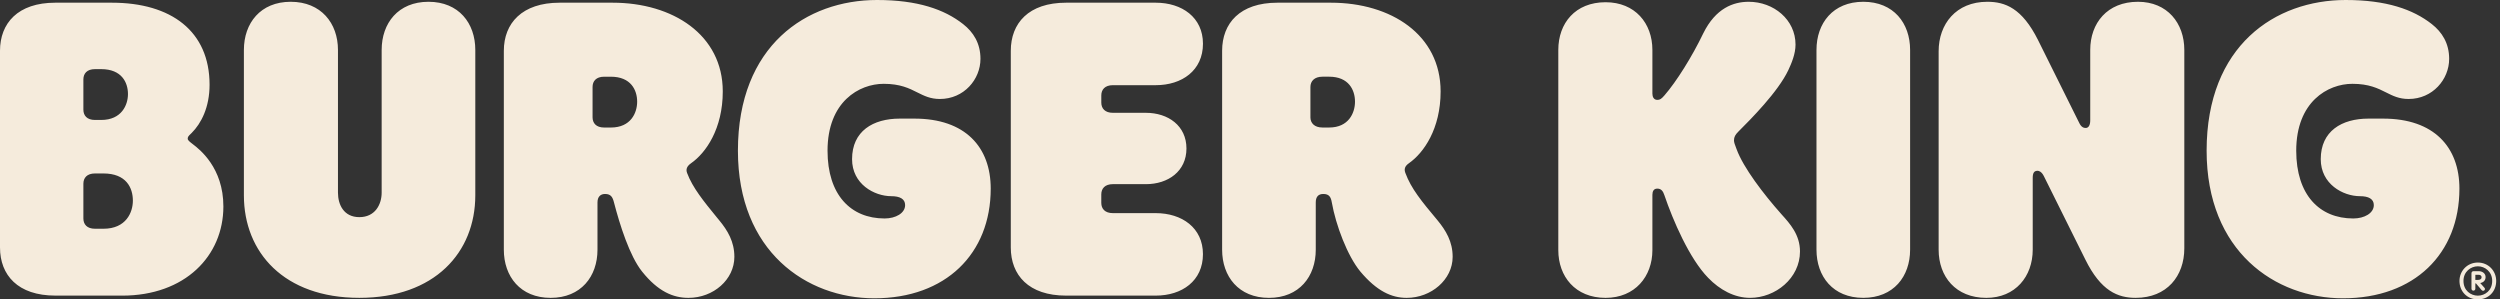 <svg viewBox="0 0 167 20" fill="none" xmlns="http://www.w3.org/2000/svg">
<rect x="0" y="0" width="167" height="20" fill="#333333" stroke="none"/>
<path fill="#F5EBDC" fill-rule="evenodd" clip-rule="evenodd" d="M16.292 13.046C16.292 16.858 18.972 19.896 24.006 19.896C29.04 19.896 31.75 16.858 31.75 13.046V3.336C31.75 1.549 30.648 0.119 28.623 0.119C26.597 0.119 25.495 1.549 25.495 3.336V12.866C25.495 13.671 25.049 14.505 24.006 14.505C22.964 14.505 22.576 13.671 22.576 12.867V3.336C22.576 1.549 21.445 0.119 19.419 0.119C17.394 0.119 16.292 1.549 16.292 3.336V13.046V13.046ZM8.161 19.746H3.693C1.192 19.746 0 18.376 0 16.53V3.395C0 1.55 1.192 0.18 3.693 0.18H7.476C11.437 0.18 13.999 2.086 13.999 5.66C13.999 7.179 13.433 8.251 12.807 8.877L12.731 8.952C12.603 9.076 12.539 9.138 12.539 9.264C12.539 9.366 12.671 9.468 12.802 9.57L12.867 9.621L12.893 9.641C13.323 9.971 14.922 11.196 14.922 13.791C14.922 17.097 12.36 19.748 8.161 19.748V19.746ZM5.57 7.327C5.57 7.715 5.808 8.013 6.344 8.013H6.761C8.131 8.013 8.548 7 8.548 6.285C8.548 5.511 8.131 4.618 6.761 4.618H6.344C5.808 4.618 5.57 4.915 5.57 5.303V7.328V7.327ZM6.91 11.587H6.344C5.808 11.587 5.57 11.885 5.57 12.272V14.595C5.57 14.982 5.808 15.28 6.344 15.28H6.91C8.43 15.28 8.876 14.178 8.876 13.404C8.876 12.54 8.429 11.587 6.91 11.587V11.587ZM39.583 7.834C39.583 8.221 39.821 8.519 40.358 8.519H40.804C42.144 8.519 42.562 7.536 42.562 6.792C42.562 6.017 42.145 5.124 40.804 5.124H40.358C39.821 5.124 39.583 5.422 39.583 5.809V7.834ZM36.783 19.897C34.758 19.897 33.656 18.467 33.656 16.68V3.395C33.656 1.55 34.877 0.18 37.38 0.18H40.924C44.945 0.18 48.281 2.324 48.281 6.107C48.281 8.609 47.149 10.217 46.166 10.902C45.869 11.11 45.809 11.319 45.898 11.557C46.262 12.535 47.018 13.461 47.873 14.507L48.043 14.714C48.609 15.399 49.056 16.144 49.056 17.157C49.056 18.676 47.656 19.897 45.988 19.897C44.975 19.897 43.962 19.48 42.89 18.139C42.056 17.097 41.401 15.012 41.014 13.523C40.924 13.166 40.805 12.957 40.418 12.957C40.12 12.957 39.912 13.136 39.912 13.523V16.68C39.912 18.467 38.81 19.897 36.785 19.897H36.783ZM84.766 19.897C82.74 19.897 81.638 18.467 81.638 16.68V3.395C81.638 1.55 82.83 0.18 85.332 0.18H88.906C92.926 0.18 96.233 2.324 96.233 6.107C96.233 8.609 95.101 10.217 94.118 10.902C93.82 11.11 93.79 11.319 93.88 11.557C94.267 12.6 94.952 13.434 96.024 14.714C96.59 15.399 97.037 16.144 97.037 17.157C97.037 18.676 95.607 19.897 93.969 19.897C92.956 19.897 91.973 19.45 90.871 18.139C90.008 17.097 89.233 15.042 88.965 13.523C88.905 13.166 88.787 12.957 88.399 12.957C88.072 12.957 87.893 13.136 87.893 13.523V16.68C87.893 18.467 86.791 19.897 84.766 19.897V19.897ZM110.38 13.017V16.71C110.38 18.467 109.218 19.897 107.253 19.897C105.227 19.897 104.095 18.467 104.095 16.71V3.336C104.095 1.549 105.227 0.149 107.253 0.149C109.218 0.149 110.38 1.549 110.38 3.336V6.255C110.38 6.463 110.469 6.672 110.708 6.672C110.886 6.672 110.976 6.612 111.184 6.374C111.988 5.45 113.031 3.783 113.775 2.234C114.609 0.536 115.801 0.119 116.813 0.119C118.481 0.119 119.941 1.31 119.941 2.979C119.941 3.604 119.673 4.229 119.464 4.676C118.779 6.136 116.933 7.982 116.128 8.786C115.92 8.995 115.83 9.144 115.83 9.382C115.83 9.509 115.895 9.679 115.97 9.874L116.009 9.978C116.456 11.198 117.796 12.956 118.988 14.296L119.006 14.317C119.568 14.938 120.239 15.679 120.239 16.798C120.239 18.585 118.601 19.896 116.903 19.896C115.86 19.896 114.877 19.36 114.103 18.556C112.852 17.275 111.75 14.713 111.184 13.046C111.095 12.777 110.976 12.599 110.708 12.599C110.469 12.599 110.38 12.777 110.38 13.016V13.017ZM135.786 16.68V11.885C135.786 11.557 135.875 11.408 136.113 11.408C136.203 11.408 136.382 11.468 136.53 11.766L139.3 17.336C140.343 19.45 141.475 19.896 142.666 19.896C144.751 19.896 145.912 18.437 145.912 16.591V3.336C145.912 1.549 144.781 0.119 142.815 0.119C140.76 0.119 139.628 1.549 139.628 3.336V8.042C139.628 8.369 139.509 8.548 139.33 8.548C139.211 8.548 139.032 8.518 138.883 8.191L136.143 2.681C135.071 0.536 133.939 0.119 132.748 0.119C130.663 0.119 129.501 1.609 129.501 3.425V16.68C129.501 18.467 130.633 19.897 132.688 19.897C134.624 19.897 135.786 18.467 135.786 16.68ZM74.341 12.302H76.545C78.035 12.302 79.255 11.438 79.255 9.919C79.255 8.4 78.035 7.536 76.545 7.536H74.341C73.805 7.536 73.567 7.239 73.567 6.851V6.375C73.567 5.988 73.805 5.69 74.341 5.69H77.201C78.958 5.69 80.358 4.707 80.358 2.92C80.358 1.163 78.958 0.18 77.201 0.18H71.214C68.712 0.18 67.521 1.55 67.521 3.396V16.53C67.521 18.377 68.712 19.747 71.214 19.747H77.2C78.957 19.747 80.357 18.764 80.357 16.977C80.357 15.22 78.957 14.237 77.2 14.237H74.34C73.804 14.237 73.566 13.939 73.566 13.552V12.986C73.566 12.599 73.804 12.301 74.34 12.301L74.341 12.302ZM58.585 0C61.295 0 63.083 0.625 64.334 1.608C65.019 2.144 65.495 2.889 65.495 3.931C65.495 5.301 64.393 6.612 62.785 6.612C62.15 6.612 61.735 6.403 61.282 6.176C60.738 5.901 60.138 5.599 59.032 5.599C57.394 5.599 55.279 6.791 55.279 10.067C55.279 13.016 56.829 14.594 59.092 14.594C59.836 14.594 60.462 14.237 60.462 13.701C60.462 13.284 60.104 13.105 59.539 13.105C58.407 13.105 56.918 12.301 56.918 10.633C56.918 8.757 58.318 7.923 60.104 7.923H61.087C64.483 7.923 66.18 9.829 66.18 12.599C66.18 16.947 63.172 19.926 58.407 19.926C53.88 19.926 49.293 16.798 49.293 10.067C49.293 3.038 53.88 0 58.585 0ZM87.535 7.833C87.535 8.22 87.804 8.518 88.34 8.518H88.787C90.097 8.518 90.514 7.535 90.514 6.791C90.514 6.016 90.097 5.123 88.787 5.123H88.34C87.804 5.123 87.536 5.421 87.536 5.808V7.833H87.535ZM121.341 3.336V16.679C121.341 18.466 122.443 19.896 124.468 19.896C126.493 19.896 127.595 18.466 127.595 16.679V3.336C127.595 1.549 126.493 0.119 124.468 0.119C122.443 0.119 121.341 1.549 121.341 3.336V3.336ZM156.694 0C159.405 0 161.192 0.625 162.443 1.608C163.128 2.144 163.604 2.889 163.604 3.931C163.604 5.301 162.502 6.612 160.894 6.612C160.258 6.612 159.844 6.403 159.391 6.175C158.847 5.901 158.247 5.599 157.141 5.599C155.503 5.599 153.388 6.791 153.388 10.067C153.388 13.016 154.937 14.594 157.201 14.594C157.945 14.594 158.571 14.237 158.571 13.701C158.571 13.284 158.213 13.105 157.647 13.105C156.516 13.105 155.026 12.301 155.026 10.633C155.026 8.757 156.426 7.923 158.213 7.923H159.196C162.592 7.923 164.289 9.829 164.289 12.599C164.289 16.947 161.281 19.926 156.516 19.926C151.988 19.926 147.402 16.798 147.402 10.067C147.402 3.038 151.988 0 156.694 0V0ZM165.77 18.523C165.77 18.623 165.687 18.698 165.536 18.698H165.353V18.356H165.561C165.695 18.356 165.77 18.414 165.77 18.523V18.523ZM165.094 18.248V19.291C165.094 19.357 165.153 19.416 165.219 19.416C165.295 19.416 165.353 19.357 165.353 19.291V18.931H165.395L165.762 19.366C165.787 19.399 165.82 19.424 165.87 19.424C165.945 19.424 165.995 19.374 165.995 19.299C165.995 19.274 165.979 19.241 165.954 19.216L165.678 18.906C165.929 18.865 166.037 18.698 166.037 18.506C166.037 18.281 165.845 18.114 165.57 18.114H165.219C165.153 18.114 165.094 18.181 165.094 18.248V18.248ZM165.52 17.788C165.995 17.788 166.479 18.148 166.479 18.765C166.479 19.407 165.995 19.75 165.52 19.75C165.044 19.75 164.56 19.407 164.56 18.765C164.56 18.148 165.044 17.789 165.52 17.789V17.788ZM165.52 17.538C164.811 17.538 164.293 18.098 164.293 18.765C164.293 19.475 164.811 20 165.52 20C166.229 20 166.746 19.483 166.746 18.765C166.746 18.097 166.229 17.538 165.52 17.538Z"/>
</svg>
